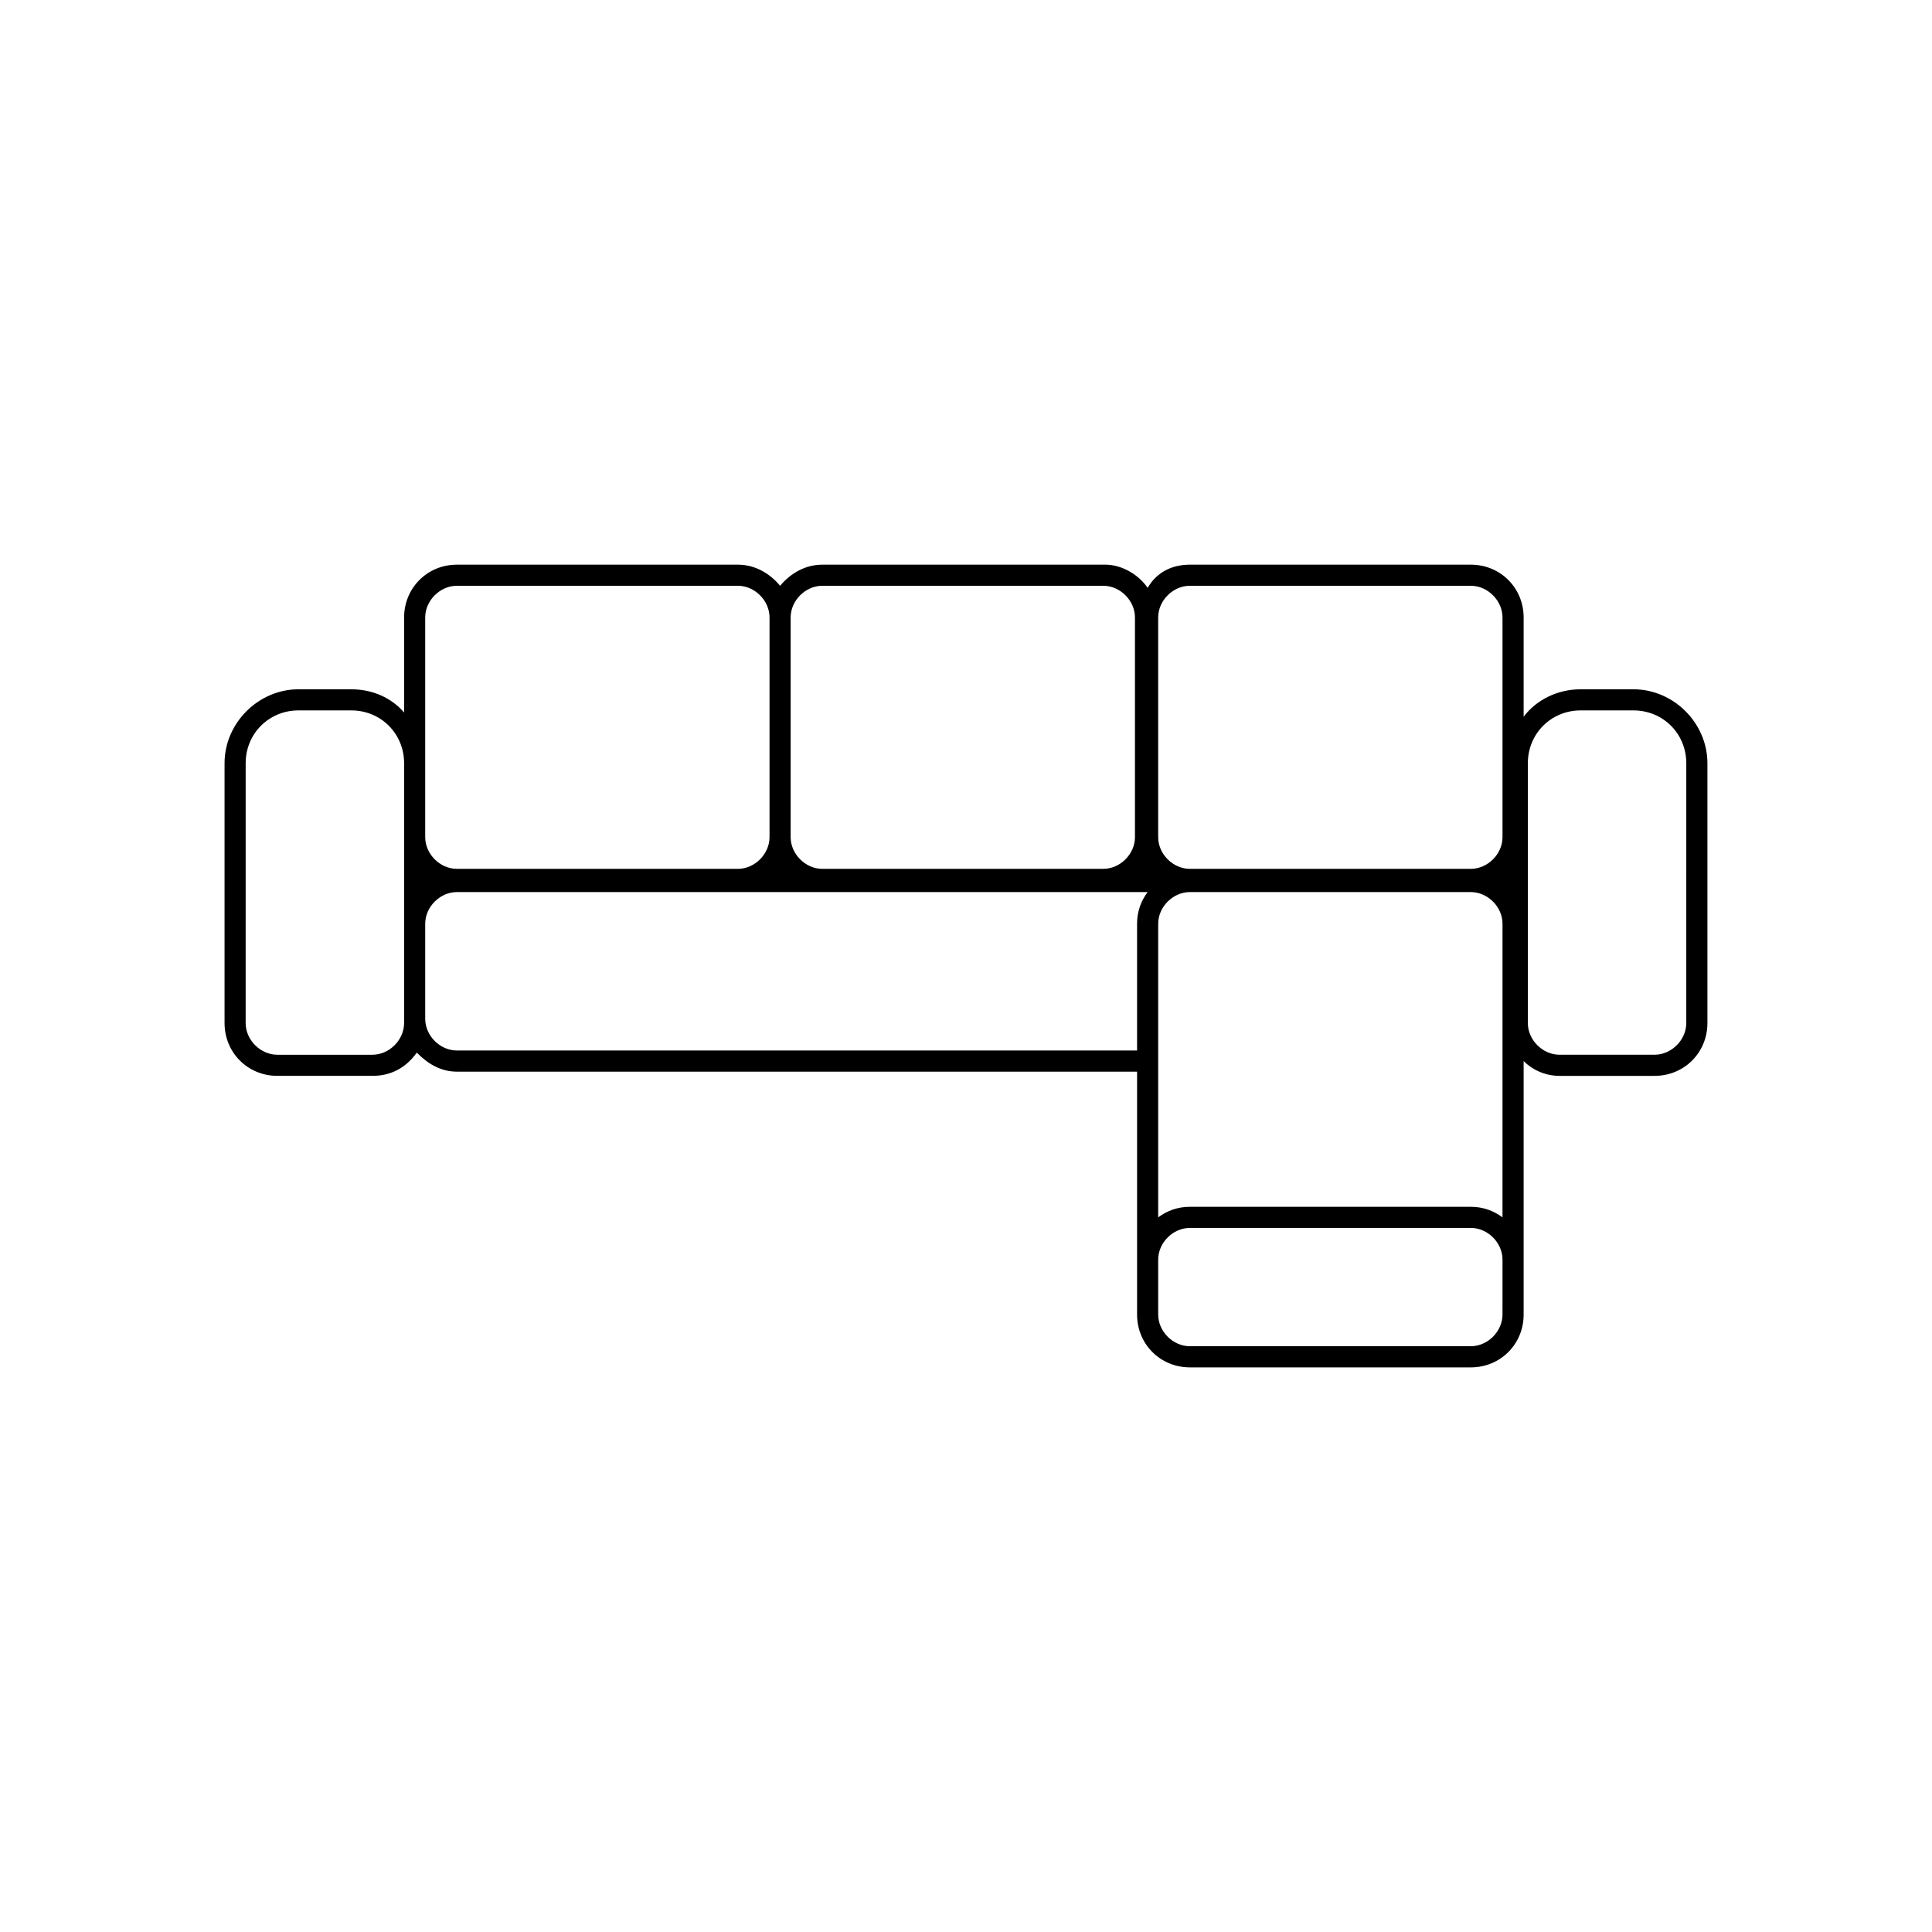 <?xml version="1.0" encoding="UTF-8"?>
<!-- Uploaded to: SVG Repo, www.svgrepo.com, Generator: SVG Repo Mixer Tools -->
<svg fill="#000000" width="800px" height="800px" version="1.1" viewBox="144 144 512 512" xmlns="http://www.w3.org/2000/svg">
 <path d="m576.89 326.67h-13.996c-6.156 0-11.754 2.801-15.113 7.277v-26.309c0-7.836-6.156-13.996-13.996-13.996h-74.449c-5.039 0-8.957 2.238-11.195 6.156-2.238-3.359-6.719-6.156-11.195-6.156h-75.012c-4.477 0-8.398 2.238-11.195 5.598-2.801-3.359-6.719-5.598-11.195-5.598h-74.453c-7.836 0-13.996 6.156-13.996 13.996v25.188c-3.359-3.918-8.398-6.156-13.996-6.156h-13.996c-10.637 0-19.594 8.957-19.594 19.594v68.855c0 7.836 6.156 13.996 13.996 13.996h25.191c5.039 0 8.957-2.238 11.754-6.156 2.801 2.801 6.156 5.039 10.637 5.039h180.25v64.375c0 7.836 6.156 13.996 13.996 13.996h74.453c7.836 0 13.996-6.156 13.996-13.996v-67.176c2.238 2.238 5.598 3.918 9.516 3.918h25.191c7.836 0 13.996-6.156 13.996-13.996v-68.859c0-10.637-8.957-19.59-19.594-19.59zm-325.8 39.184v49.266c0 4.477-3.918 8.398-8.398 8.398h-25.191c-4.477 0-8.398-3.918-8.398-8.398l0.004-68.859c0-7.836 6.156-13.996 13.996-13.996h13.996c7.836 0 13.996 6.156 13.996 13.996zm199.84-58.219c0-4.477 3.918-8.398 8.398-8.398h74.453c4.477 0 8.398 3.918 8.398 8.398v58.219c0 4.477-3.918 8.398-8.398 8.398h-74.453c-4.477 0-8.398-3.918-8.398-8.398zm-97.402 0c0-4.477 3.918-8.398 8.398-8.398h74.453c4.477 0 8.398 3.918 8.398 8.398v58.219c0 4.477-3.918 8.398-8.398 8.398h-74.453c-4.477 0-8.398-3.918-8.398-8.398zm-96.844 38.625v-38.625c0-4.477 3.918-8.398 8.398-8.398h74.453c4.477 0 8.398 3.918 8.398 8.398v58.219c0 4.477-3.918 8.398-8.398 8.398h-74.453c-4.477 0-8.398-3.918-8.398-8.398zm188.65 42.547v33.586h-180.25c-4.477 0-8.398-3.918-8.398-8.398v-25.188c0-4.477 3.918-8.398 8.398-8.398h183.05c-1.68 2.238-2.801 5.039-2.801 8.398zm96.844 103.56c0 4.477-3.918 8.398-8.398 8.398h-74.449c-4.477 0-8.398-3.918-8.398-8.398v-14.555c0-4.477 3.918-8.398 8.398-8.398h74.453c4.477 0 8.398 3.918 8.398 8.398zm0-25.75c-2.238-1.68-5.039-2.801-8.398-2.801h-74.449c-3.359 0-6.156 1.121-8.398 2.801v-77.809c0-4.477 3.918-8.398 8.398-8.398h74.453c4.477 0 8.398 3.918 8.398 8.398zm48.703-51.5c0 4.477-3.918 8.398-8.398 8.398h-25.191c-4.477 0-8.398-3.918-8.398-8.398l0.004-68.855c0-7.836 6.156-13.996 13.996-13.996h13.996c7.836 0 13.996 6.156 13.996 13.996z"/>
</svg>